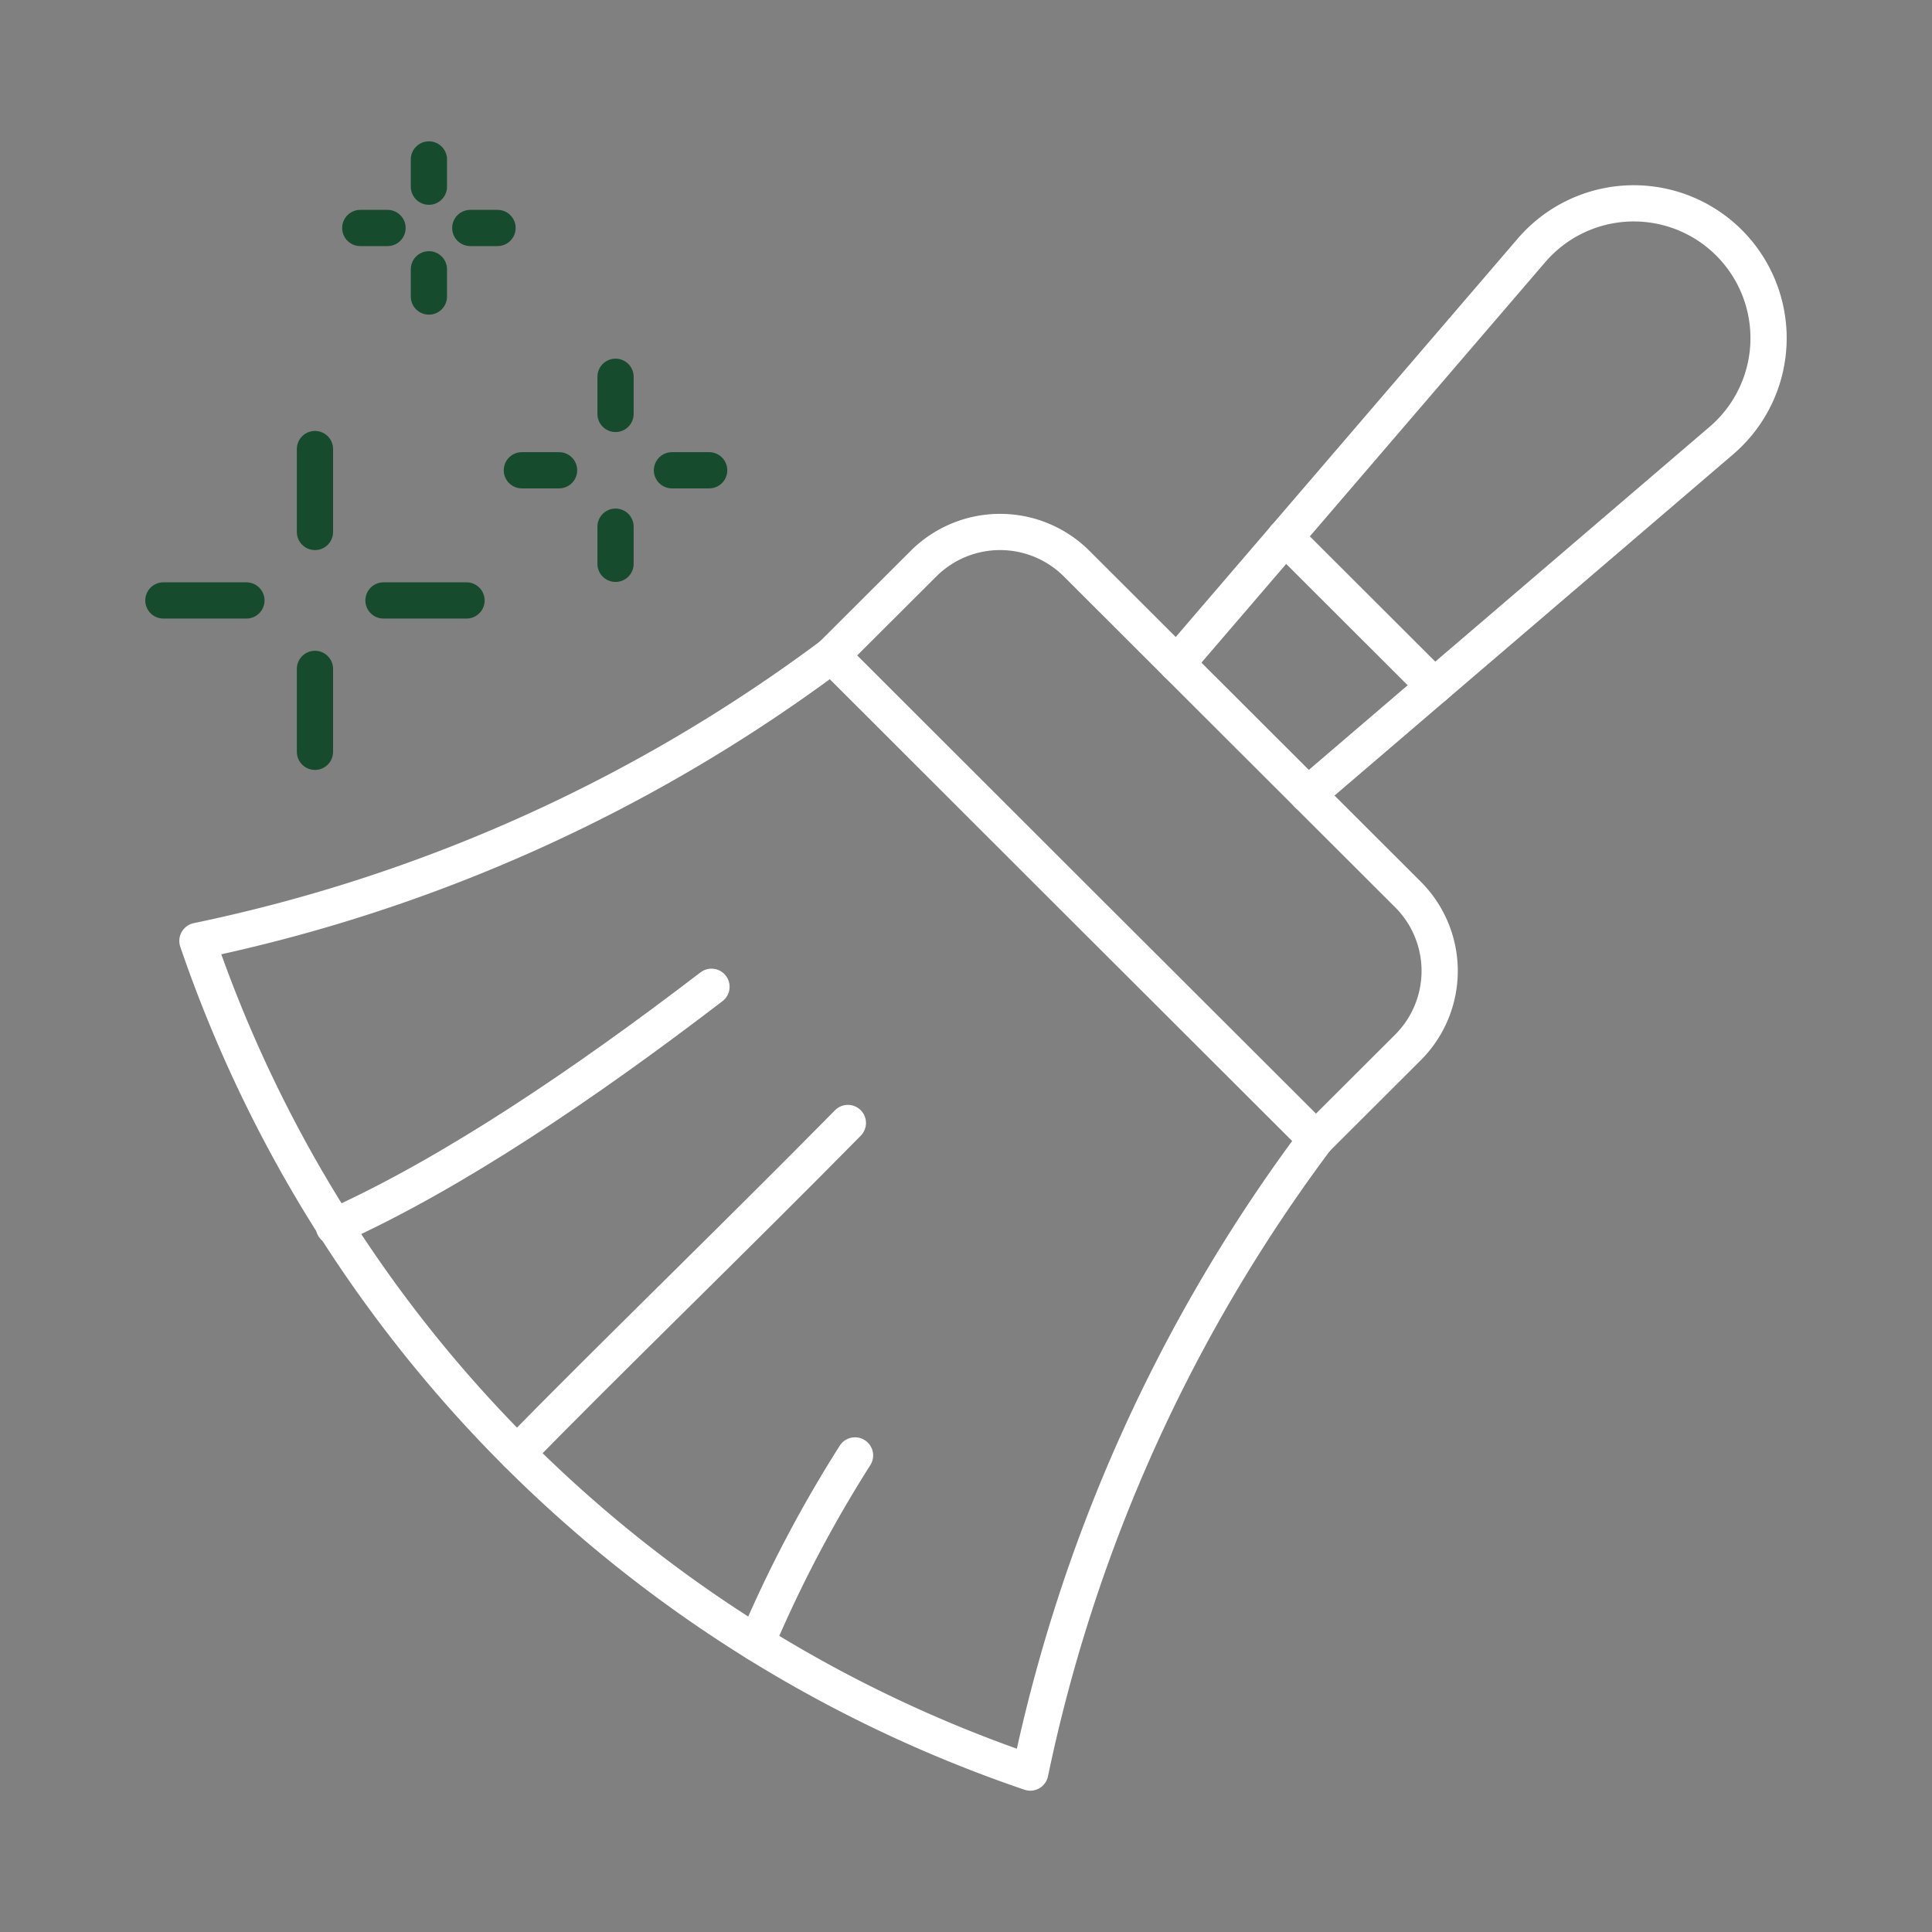 <?xml version="1.0" encoding="UTF-8"?> <svg xmlns="http://www.w3.org/2000/svg" xmlns:xlink="http://www.w3.org/1999/xlink" width="80" height="80" viewBox="0 0 80 80"><rect x="0" y="0" width="80" height="80" fill="#808080" stroke="none"/><defs><clipPath id="clip-Icon-prestations-securisez"><rect width="80" height="80"></rect></clipPath></defs><g id="Icon-prestations-securisez" clip-path="url(#clip-Icon-prestations-securisez)"><g id="Groupe_8585" data-name="Groupe 8585" transform="translate(-318.235 -2240.398)"><path id="Tracé_9928" data-name="Tracé 9928" d="M75.261,47.951l3.808-3.8a4.487,4.487,0,0,1,6.34,0l13.72,13.7a4.474,4.474,0,0,1,0,6.332l-3.808,3.8" transform="translate(277.407 2219.586)" fill="none" stroke="#fff" stroke-linecap="round" stroke-linejoin="round" stroke-width="1.5"></path><path id="Tracé_9929" data-name="Tracé 9929" d="M52.052,76.413,42.022,66.4,31.992,56.378A66.556,66.556,0,0,1,5.734,68.2,55.23,55.23,0,0,0,40.22,102.638,66.387,66.387,0,0,1,52.052,76.413Z" transform="translate(320.676 2211.158)" fill="none" stroke="#fff" stroke-linecap="round" stroke-linejoin="round" stroke-width="1.5"></path><path id="Tracé_9930" data-name="Tracé 9930" d="M71.107,144.095a53.249,53.249,0,0,0-4.082,7.772" transform="translate(282.533 2156.569)" fill="none" stroke="#fff" stroke-linecap="round" stroke-linejoin="round" stroke-width="1.5"></path><path id="Tracé_9931" data-name="Tracé 9931" d="M40.776,121.327c3.833-3.919,9.217-9.127,13.7-13.681" transform="translate(298.868 2179.252)" fill="none" stroke="#fff" stroke-linecap="round" stroke-linejoin="round" stroke-width="1.5"></path><path id="Tracé_9932" data-name="Tracé 9932" d="M20.692,102.649c4.893-2.2,10.4-5.927,15.636-9.937" transform="translate(311.368 2188.546)" fill="none" stroke="#fff" stroke-linecap="round" stroke-linejoin="round" stroke-width="1.5"></path><path id="Tracé_9933" data-name="Tracé 9933" d="M118.537,31.3l17.129-14.663a5.581,5.581,0,1,0-7.874-7.864L113.11,25.876" transform="translate(253.852 2242)" fill="none" stroke="#fff" stroke-linecap="round" stroke-linejoin="round" stroke-width="1.5"></path><line id="Ligne_180" data-name="Ligne 180" x1="6.177" y1="6.169" transform="translate(371.449 2262.645)" fill="none" stroke="#fff" stroke-linecap="round" stroke-linejoin="round" stroke-width="1.5"></line><line id="Ligne_181" data-name="Ligne 181" y1="3.434" transform="translate(331.277 2268.095)" fill="none" stroke="#164c2d" stroke-linecap="round" stroke-linejoin="round" stroke-width="1.5"></line><line id="Ligne_182" data-name="Ligne 182" y1="3.434" transform="translate(331.277 2258.992)" fill="none" stroke="#164c2d" stroke-linecap="round" stroke-linejoin="round" stroke-width="1.5"></line><line id="Ligne_183" data-name="Ligne 183" x1="3.439" transform="translate(334.114 2265.261)" fill="none" stroke="#164c2d" stroke-linecap="round" stroke-linejoin="round" stroke-width="1.5"></line><line id="Ligne_184" data-name="Ligne 184" x1="3.439" transform="translate(325 2265.261)" fill="none" stroke="#164c2d" stroke-linecap="round" stroke-linejoin="round" stroke-width="1.5"></line><line id="Ligne_185" data-name="Ligne 185" y1="1.539" transform="translate(343.723 2262.206)" fill="none" stroke="#164c2d" stroke-linecap="round" stroke-linejoin="round" stroke-width="1.5"></line><line id="Ligne_186" data-name="Ligne 186" y1="1.539" transform="translate(343.723 2255.999)" fill="none" stroke="#164c2d" stroke-linecap="round" stroke-linejoin="round" stroke-width="1.5"></line><line id="Ligne_187" data-name="Ligne 187" x1="1.541" transform="translate(346.059 2259.871)" fill="none" stroke="#164c2d" stroke-linecap="round" stroke-linejoin="round" stroke-width="1.5"></line><line id="Ligne_188" data-name="Ligne 188" x1="1.541" transform="translate(339.844 2259.871)" fill="none" stroke="#164c2d" stroke-linecap="round" stroke-linejoin="round" stroke-width="1.5"></line><line id="Ligne_189" data-name="Ligne 189" y1="1.128" transform="translate(335.995 2251.549)" fill="none" stroke="#164c2d" stroke-linecap="round" stroke-linejoin="round" stroke-width="1.5"></line><line id="Ligne_190" data-name="Ligne 190" y1="1.128" transform="translate(335.995 2247)" fill="none" stroke="#164c2d" stroke-linecap="round" stroke-linejoin="round" stroke-width="1.5"></line><line id="Ligne_191" data-name="Ligne 191" x1="1.129" transform="translate(337.708 2249.838)" fill="none" stroke="#164c2d" stroke-linecap="round" stroke-linejoin="round" stroke-width="1.5"></line><line id="Ligne_192" data-name="Ligne 192" x1="1.129" transform="translate(333.153 2249.838)" fill="none" stroke="#164c2d" stroke-linecap="round" stroke-linejoin="round" stroke-width="1.5"></line></g></g></svg> 